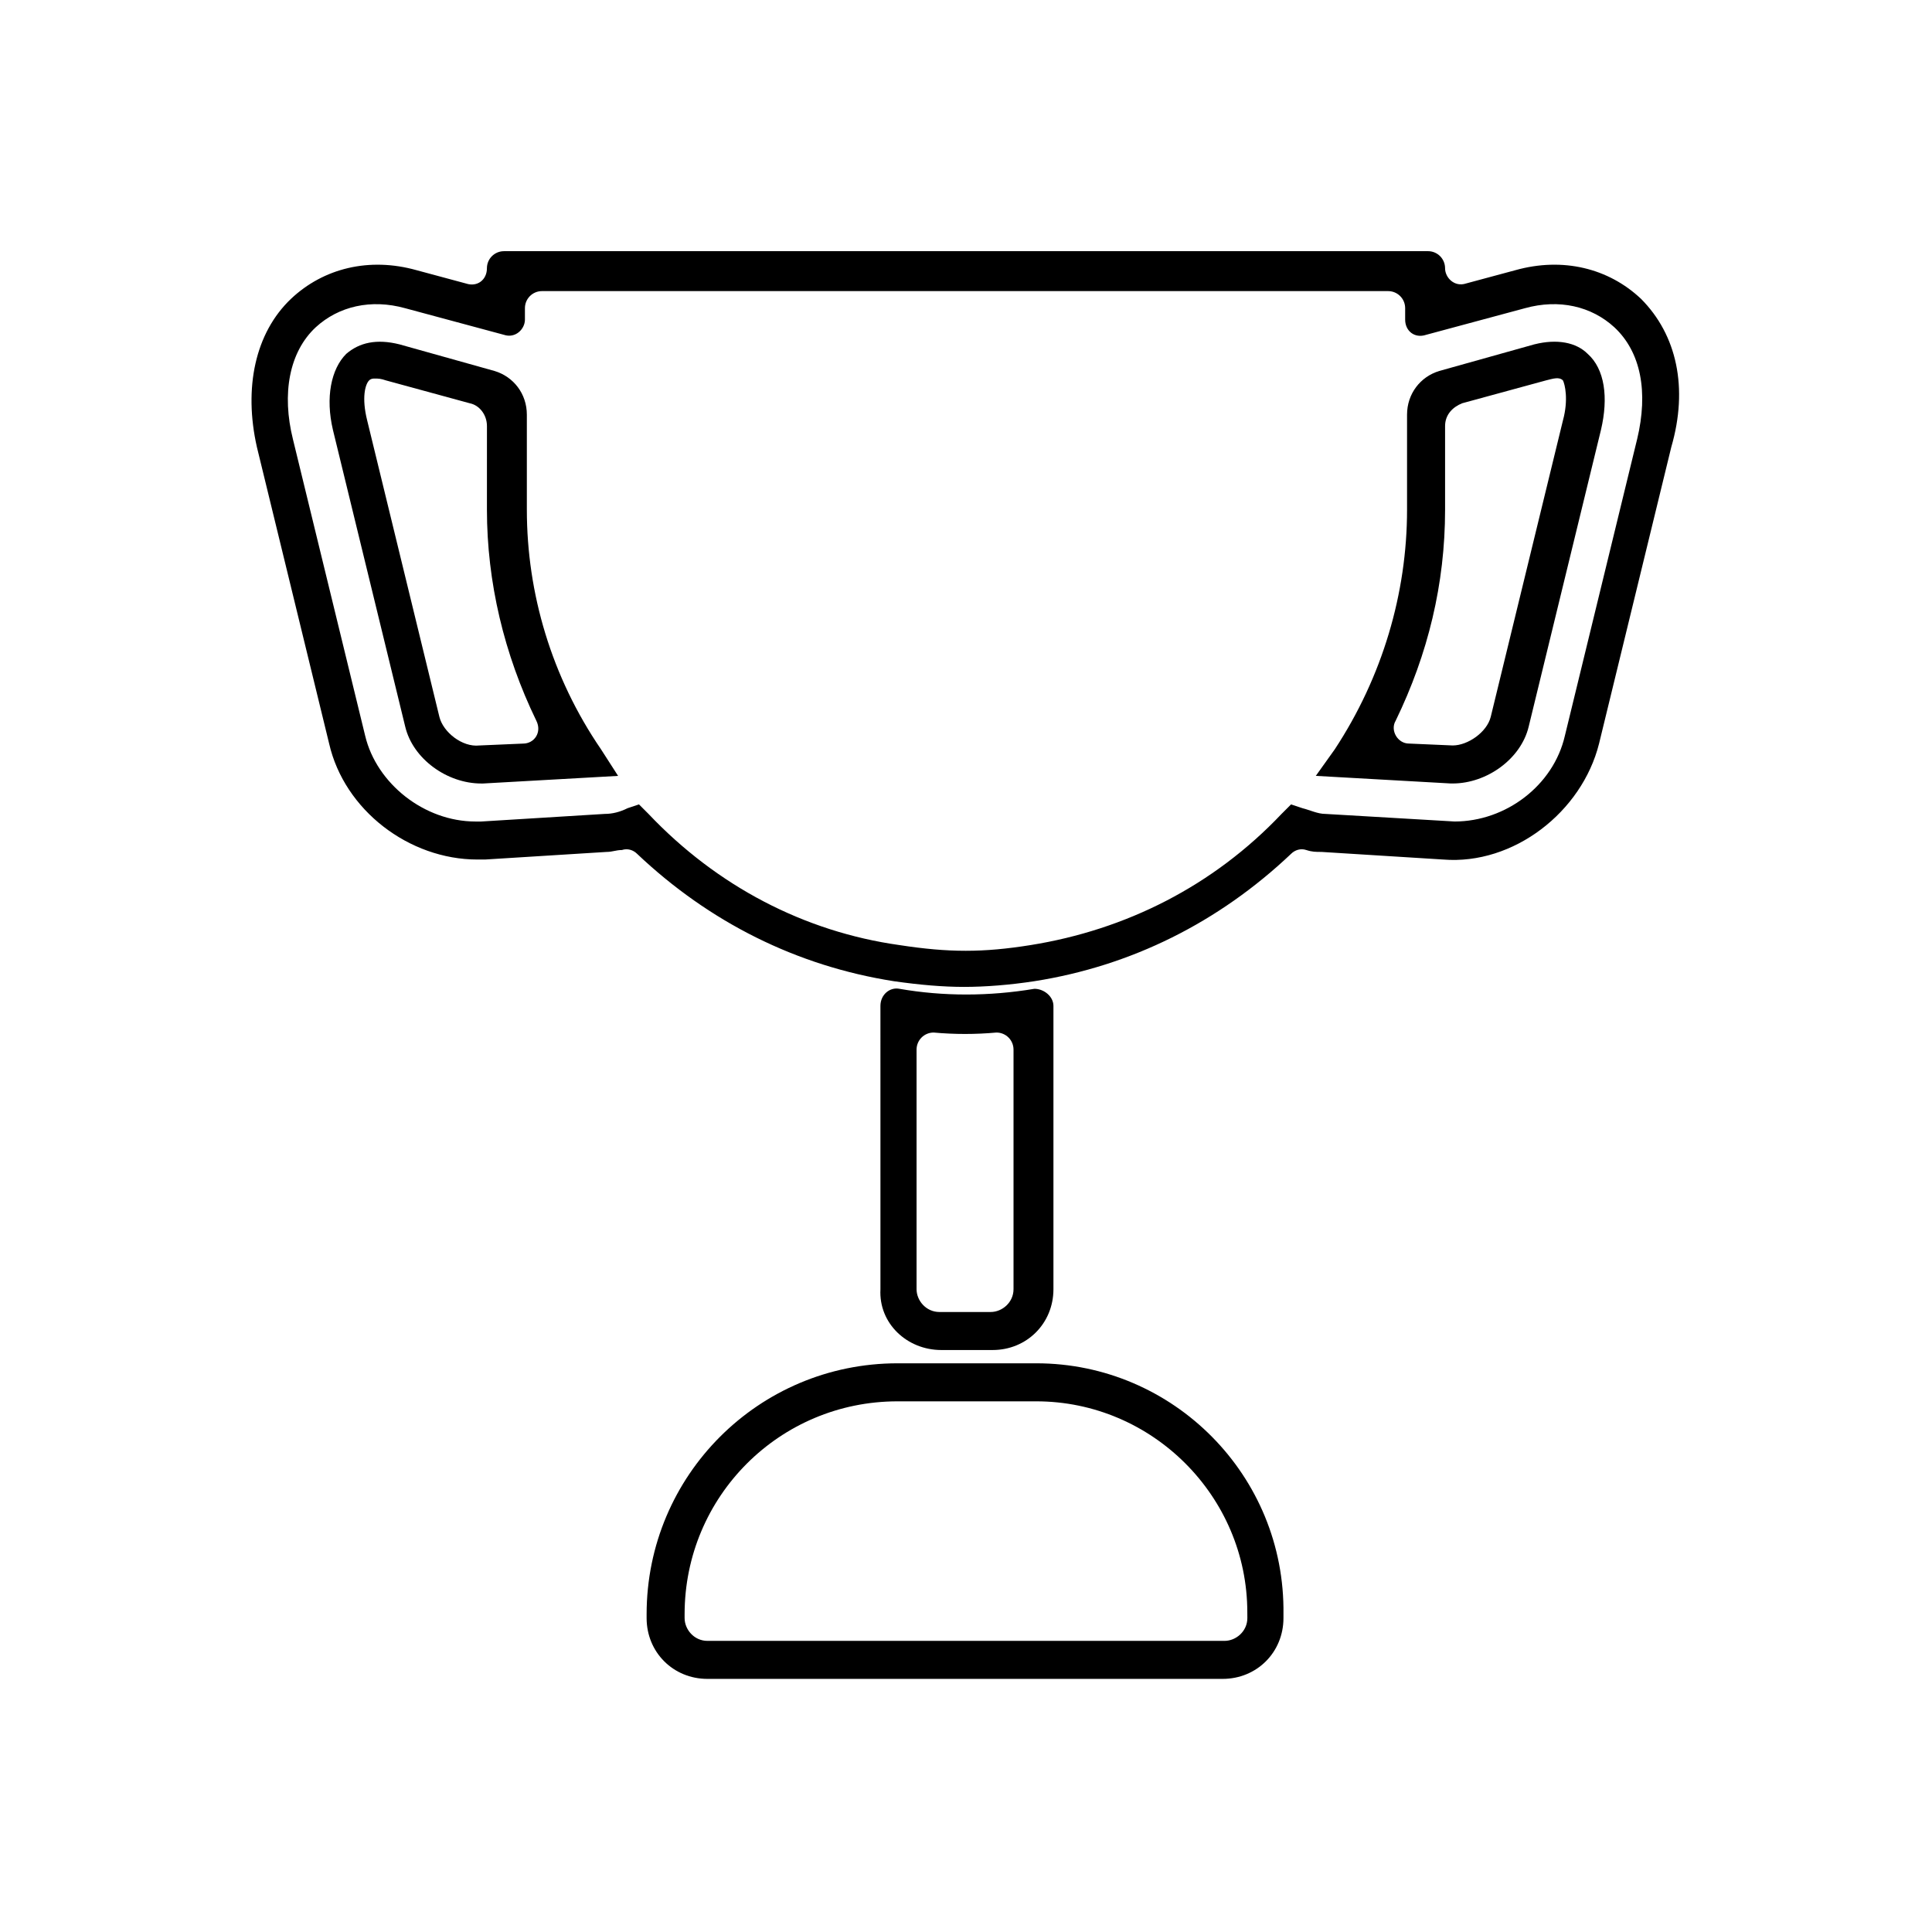 <?xml version="1.0" encoding="UTF-8"?>
<!-- Uploaded to: ICON Repo, www.svgrepo.com, Generator: ICON Repo Mixer Tools -->
<svg fill="#000000" width="800px" height="800px" version="1.1" viewBox="144 144 512 512" xmlns="http://www.w3.org/2000/svg">
 <g>
  <path d="m393.45 501.77h13.602c9.07 0 16.121-7.055 16.121-16.121v-75.07c0-2.519-2.519-4.535-5.039-4.535-12.09 2.016-24.184 2.016-35.77 0-2.519-0.504-5.039 1.512-5.039 4.535l0.004 75.066c-0.504 9.07 7.051 16.125 16.121 16.125zm-2.016-84.137c5.543 0.504 11.082 0.504 16.625 0 2.519 0 4.535 2.016 4.535 4.535v63.477c0 3.527-3.023 6.047-6.047 6.047h-13.602c-3.527 0-6.047-3.023-6.047-6.047v-63.477c0-2.519 2.016-4.535 4.535-4.535z"/>
  <path d="m578.85 223.16c-8.566-8.062-20.656-11.082-33.25-7.559l-13.098 3.527c-3.023 1.008-5.543-1.512-5.543-4.031 0-2.519-2.016-4.535-4.535-4.535l-244.85 0.004c-2.519 0-4.535 2.016-4.535 4.535 0 3.023-2.519 5.039-5.543 4.031l-13.098-3.527c-12.594-3.527-24.688-0.504-33.25 7.559-9.574 9.07-12.594 23.68-9.07 39.297l19.145 78.594c4.031 17.633 21.16 30.73 39.297 30.73h2.016l32.242-2.016c1.512 0 2.519-0.504 4.031-0.504 1.512-0.504 3.023 0 4.031 1.008 19.145 18.137 42.32 29.727 68.016 33.754 7.055 1.008 13.098 1.512 18.641 1.512 5.543 0 12.09-0.504 18.641-1.512 25.695-4.031 48.871-15.617 68.016-33.754 1.008-1.008 2.519-1.512 4.031-1.008 1.512 0.504 2.519 0.504 4.031 0.504l32.242 2.016c18.641 1.512 36.777-12.594 41.312-30.73l19.145-78.594c4.531-15.621 1.508-29.727-8.062-39.301zm-1.008 37.281-19.145 78.594c-3.023 13.098-15.617 22.672-29.223 22.672l-34.258-2.012c-2.016 0-4.031-1.008-6.047-1.512l-3.023-1.008-2.519 2.519c-18.137 19.145-41.312 30.73-66.504 34.762-12.594 2.016-21.664 2.016-34.762 0-25.191-3.527-48.367-15.617-66.504-34.762l-2.519-2.519-3.023 1.008c-2.016 1.008-4.031 1.512-6.047 1.512l-32.746 2.016h-1.512c-13.602 0-26.199-10.078-29.223-22.672l-19.145-78.594c-3.023-12.09-1.008-23.176 6.047-29.727 6.047-5.543 14.609-7.559 23.68-5.039l26.199 7.055c3.023 1.008 5.543-1.512 5.543-4.031v-3.023c0-2.519 2.016-4.535 4.535-4.535h224.2c2.519 0 4.535 2.016 4.535 4.535v3.023c0 3.023 2.519 5.039 5.543 4.031l26.199-7.055c9.07-2.519 17.633-0.504 23.68 5.039 7.051 6.551 9.066 17.129 6.043 29.723z"/>
  <path d="m283.62 279.09v-25.191c0-5.543-3.527-10.078-8.566-11.586l-25.191-7.055c-6.047-1.512-10.578-0.504-14.105 2.519-4.031 4.031-5.543 11.586-3.527 20.152l19.145 78.594c2.016 8.566 11.082 15.113 20.152 15.113h0.504l35.77-2.016-4.535-7.055c-13.094-19.145-19.645-41.312-19.645-63.477zm-12.594 62.469c-4.535 0.504-9.574-3.527-10.578-7.559l-19.145-78.594c-1.512-6.047-0.504-9.574 0.504-10.578 0.504-0.504 1.008-0.504 1.512-0.504 1.008 0 1.512 0 3.023 0.504l22.168 6.047c2.519 0.504 4.535 3.023 4.535 6.047l-0.004 22.168c0 19.145 4.535 38.289 13.098 55.922 1.512 3.023-0.504 6.047-3.527 6.047z"/>
  <path d="m550.64 235.25-25.191 7.055c-5.039 1.512-8.566 6.047-8.566 11.586v25.191c0 22.168-6.551 44.336-19.145 63.48l-5.035 7.051 35.77 2.016h0.504c9.07 0 18.137-6.551 20.152-15.113l19.145-78.594c2.016-8.566 1.008-16.121-3.527-20.152-3.019-3.023-8.059-4.031-14.105-2.519zm7.559 20.152-19.145 78.594c-1.008 4.031-6.047 7.559-10.078 7.559l-11.586-0.504c-3.023 0-5.039-3.527-3.527-6.047 8.566-17.633 13.098-36.273 13.098-55.922v-22.168c0-3.023 2.016-5.039 4.535-6.047l22.168-6.047c2.016-0.504 3.527-1.008 4.535 0 0.504 1.008 1.512 5.039 0 10.582z"/>
  <path d="m418.64 505.29h-36.777c-36.777 0-66.504 29.727-66.504 66.504v1.008c0 9.07 7.055 16.121 16.121 16.121h136.53c9.07 0 16.121-7.055 16.121-16.121v-1.008c0.504-36.777-29.219-66.504-65.492-66.504zm55.922 67.512c0 3.527-3.023 6.047-6.047 6.047h-137.04c-3.527 0-6.047-3.023-6.047-6.047v-1.008c0-31.234 25.191-56.426 56.426-56.426h36.777c30.73 0 55.922 25.191 55.922 55.922z"/>
 </g>
</svg>